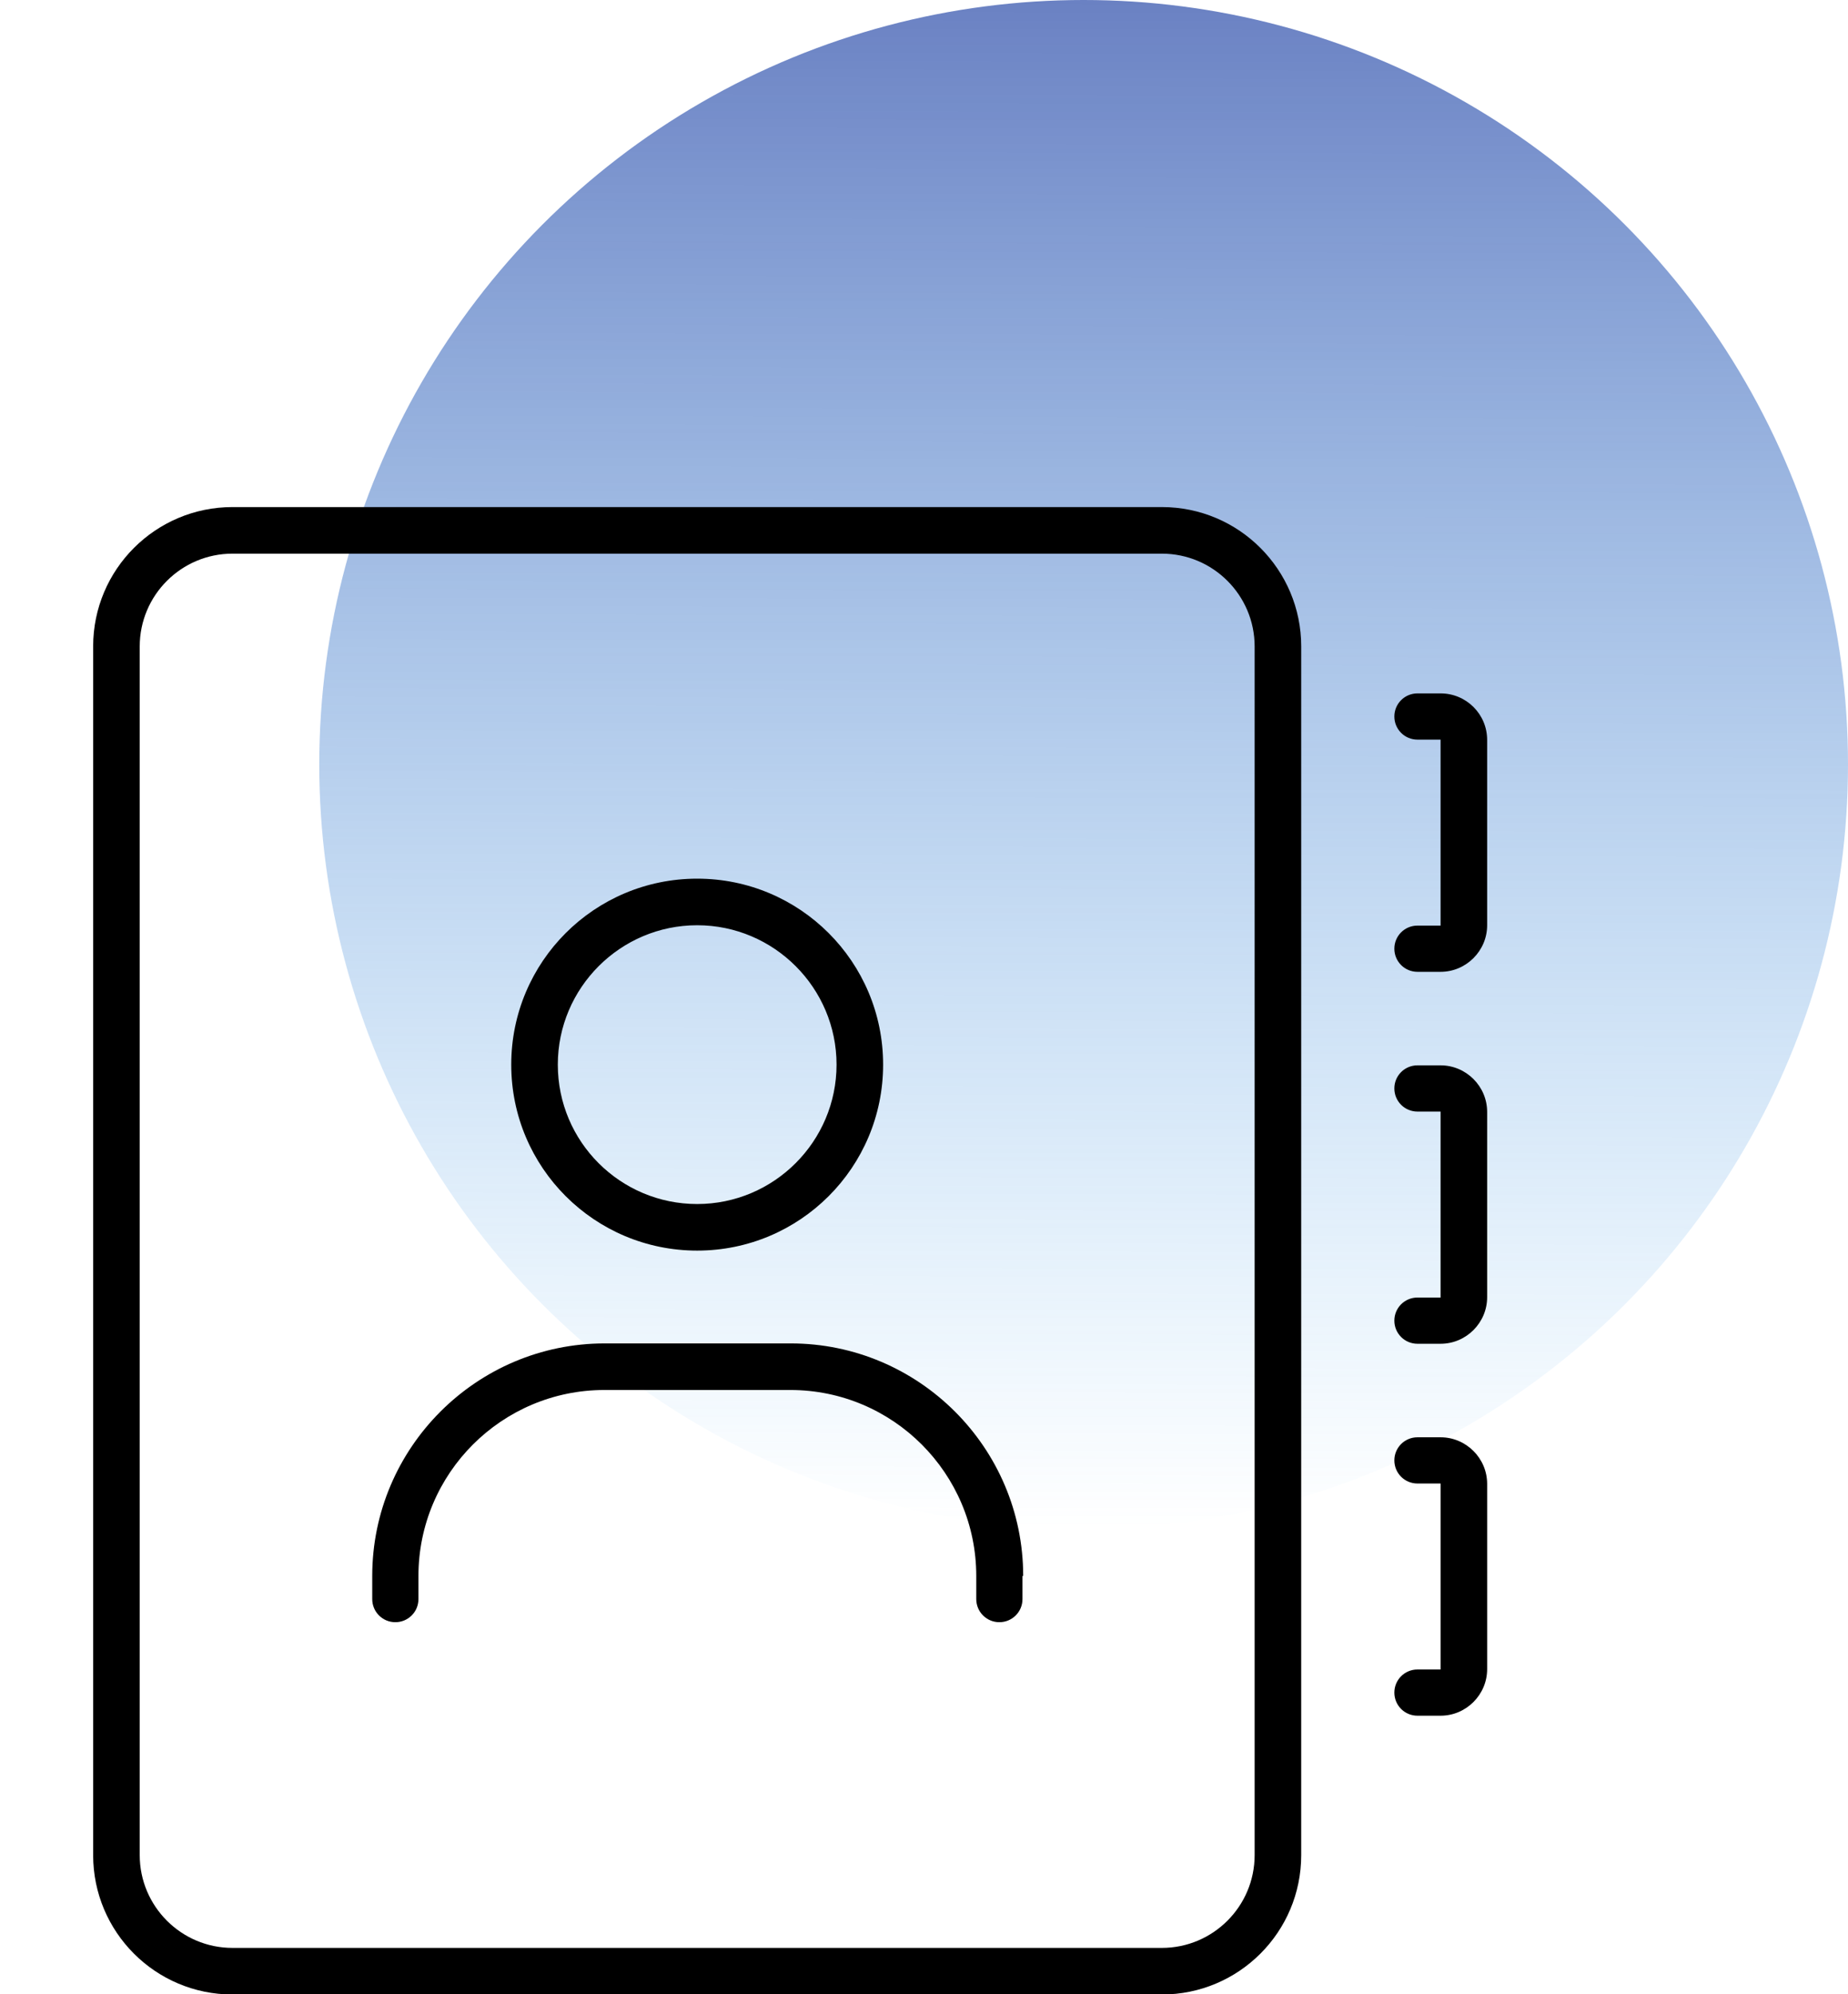 <svg xmlns="http://www.w3.org/2000/svg" xmlns:xlink="http://www.w3.org/1999/xlink" id="Layer_1" viewBox="0 0 51.98 56.08"><defs><style>.cls-1{fill:url(#linear-gradient);}</style><linearGradient id="linear-gradient" x1="30.55" y1="49.59" x2="30.43" y2="-9.69" gradientTransform="translate(0 33.31) scale(1 -1)" gradientUnits="userSpaceOnUse"><stop offset="0" stop-color="#2e3192"></stop><stop offset="1" stop-color="#3da5f0" stop-opacity="0"></stop></linearGradient></defs><circle class="cls-1" cx="30.48" cy="21.5" r="21.5"></circle><path d="M36.6,18.18v33.99c0,2.17-1.76,3.92-3.92,3.92H6.54c-2.17,0-3.92-1.76-3.92-3.92V18.18c0-2.17,1.76-3.92,3.92-3.92h26.14c2.17,0,3.92,1.76,3.92,3.92ZM35.29,18.18c0-1.44-1.17-2.61-2.61-2.61H6.54c-1.44,0-2.61,1.17-2.61,2.61v33.99c0,1.44,1.17,2.61,2.61,2.61h26.14c1.44,0,2.61-1.17,2.61-2.61V18.18ZM28.76,44.32v.65c0,.36-.29.65-.65.65s-.65-.29-.65-.65v-.65c0-2.88-2.34-5.23-5.23-5.23h-5.23c-2.88,0-5.23,2.34-5.23,5.23v.65c0,.36-.29.65-.65.65s-.65-.29-.65-.65v-.65c0-3.6,2.93-6.54,6.54-6.54h5.23c3.6,0,6.54,2.93,6.54,6.54ZM14.38,29.94c0-2.89,2.34-5.23,5.23-5.23s5.23,2.34,5.23,5.23-2.34,5.23-5.23,5.23-5.23-2.34-5.23-5.23ZM15.69,29.94c0,2.17,1.76,3.92,3.92,3.92s3.92-1.76,3.92-3.92-1.76-3.92-3.92-3.92-3.92,1.76-3.92,3.92ZM41.83,20.79v5.23c0,.72-.59,1.31-1.31,1.31h-.65c-.36,0-.65-.29-.65-.65s.29-.65.65-.65h.65v-5.23h-.65c-.36,0-.65-.29-.65-.65s.29-.65.65-.65h.65c.72,0,1.31.58,1.31,1.31ZM41.83,31.25v5.23c0,.72-.59,1.31-1.31,1.31h-.65c-.36,0-.65-.29-.65-.65s.29-.65.65-.65h.65v-5.23h-.65c-.36,0-.65-.29-.65-.65s.29-.65.65-.65h.65c.72,0,1.31.59,1.31,1.31ZM41.83,41.71v5.23c0,.72-.59,1.31-1.31,1.31h-.65c-.36,0-.65-.29-.65-.65s.29-.65.65-.65h.65v-5.23h-.65c-.36,0-.65-.29-.65-.65s.29-.65.65-.65h.65c.72,0,1.31.59,1.31,1.31Z"></path></svg>